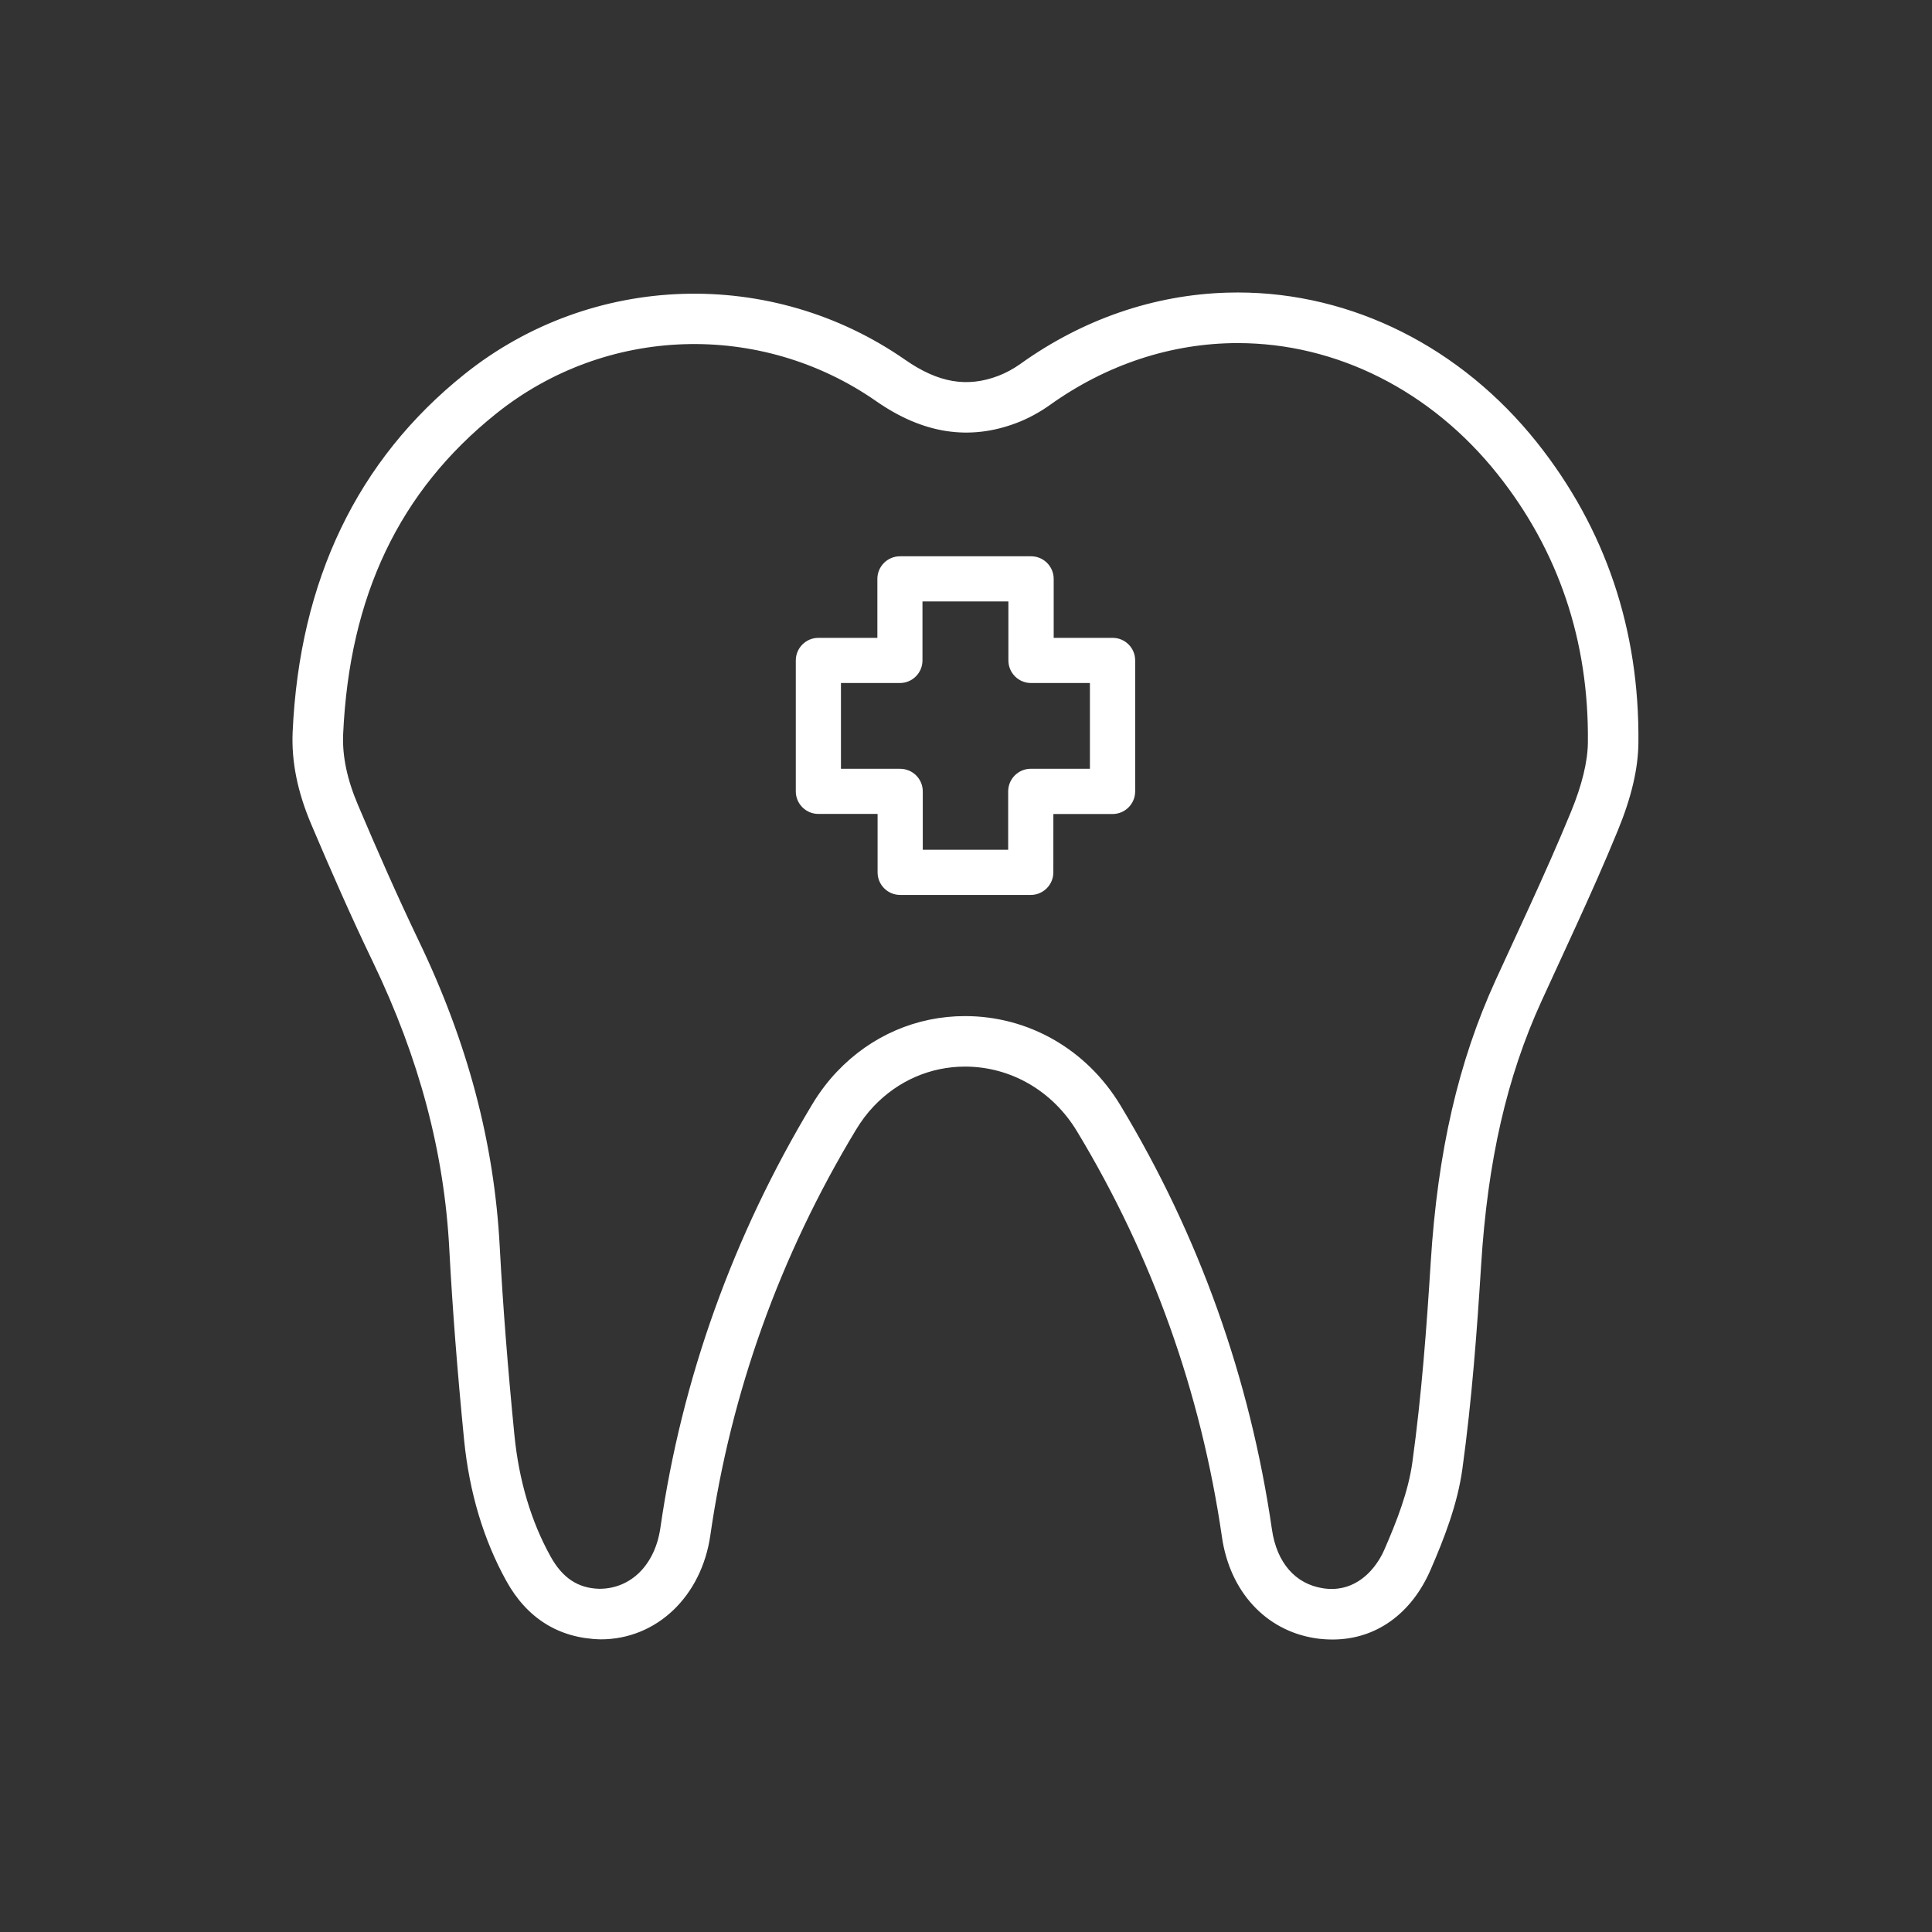 <?xml version="1.0" encoding="UTF-8"?>
<svg width="72px" height="72px" viewBox="0 0 72 72" version="1.1" xmlns="http://www.w3.org/2000/svg" xmlns:xlink="http://www.w3.org/1999/xlink">
    <rect x="0" y="0" width="72" height="72" fill="#333333" stroke="none"/>
    <title>01. Atoms / 01. Icons / 72x72 / Services / Dentaire</title>
    <g id="01.-Atoms-/-01.-Icons-/-72x72-/-Services-/-Dentaire" stroke="none" stroke-width="1" fill="none" fill-rule="evenodd">
        <g id="noun-teeth-1303423" transform="translate(11, 11)" fill="#FFFFFF">
            <path d="M35.124,-0.05 C39.37,-0.05 43.422,1.983 46.243,5.526 C48.783,8.721 50.051,12.472 50.009,16.677 C50,17.64 49.749,18.707 49.243,19.936 C48.753,21.134 48.225,22.315 47.687,23.491 L47.147,24.667 L46.4,26.292 C45.106,29.123 44.39,32.252 44.147,36.146 C43.995,38.563 43.805,41.152 43.45,43.73 C43.268,45.048 42.777,46.306 42.272,47.472 C41.918,48.291 41.412,48.935 40.798,49.374 C40.182,49.815 39.456,50.05 38.662,50.05 C38.449,50.05 38.232,50.035 38.013,50.001 C37.1,49.857 36.316,49.426 35.723,48.778 C35.131,48.132 34.73,47.269 34.586,46.26 C33.802,40.868 31.984,35.779 29.183,31.141 C28.263,29.612 26.684,28.699 24.963,28.699 C23.662,28.699 22.442,29.23 21.528,30.19 C21.278,30.452 21.049,30.757 20.845,31.097 C18.016,35.79 16.192,40.875 15.423,46.206 C15.261,47.336 14.765,48.294 14.055,48.971 C13.343,49.649 12.415,50.044 11.388,50.044 C9.841,50.008 8.672,49.265 7.913,47.893 C7.069,46.369 6.541,44.61 6.346,42.665 C6.094,40.101 5.913,37.782 5.795,35.566 C5.606,31.932 4.671,28.421 2.943,24.829 C2.134,23.15 1.383,21.439 0.655,19.723 C0.136,18.508 -0.092,17.381 -0.044,16.282 C0.209,10.645 2.36,6.168 6.344,2.982 C8.703,1.094 11.55,0.096 14.429,0.002 C17.308,-0.091 20.219,0.72 22.705,2.45 C23.947,3.314 25.037,3.505 26.223,3.053 C26.506,2.945 26.794,2.789 27.06,2.6 C29.369,0.945 32.016,0.035 34.735,-0.044 L35.124,-0.05 L35.124,-0.05 Z M35.127,1.736 C32.648,1.736 30.217,2.536 28.099,4.051 C27.71,4.328 27.279,4.561 26.855,4.72 C25.118,5.376 23.413,5.115 21.687,3.913 C19.52,2.404 16.99,1.697 14.488,1.778 C11.987,1.859 9.514,2.729 7.459,4.376 C3.841,7.269 1.971,11.191 1.738,16.363 C1.703,17.19 1.887,18.062 2.298,19.026 C3.015,20.719 3.756,22.402 4.546,24.053 C6.382,27.863 7.37,31.598 7.574,35.469 C7.692,37.658 7.871,39.953 8.121,42.488 C8.291,44.189 8.745,45.716 9.472,47.025 C9.925,47.846 10.519,48.239 11.336,48.26 C11.938,48.26 12.466,48.031 12.869,47.633 C13.278,47.227 13.558,46.647 13.659,45.953 C14.461,40.383 16.367,35.075 19.316,30.175 C19.59,29.723 19.899,29.315 20.238,28.961 C21.491,27.644 23.171,26.917 24.964,26.917 C27.315,26.917 29.465,28.15 30.713,30.219 C33.637,35.064 35.535,40.374 36.352,46.007 C36.443,46.635 36.665,47.153 36.998,47.535 C37.328,47.914 37.767,48.157 38.292,48.239 C38.829,48.324 39.281,48.201 39.646,47.971 C40.123,47.673 40.454,47.195 40.64,46.764 C41.095,45.719 41.535,44.598 41.686,43.489 C42.033,40.969 42.22,38.419 42.369,36.036 C42.628,31.92 43.396,28.586 44.781,25.553 L44.781,25.553 L45.493,24.006 L46.035,22.827 C46.574,21.647 47.105,20.461 47.597,19.262 C48.007,18.262 48.22,17.386 48.226,16.661 C48.266,12.878 47.13,9.503 44.848,6.638 C42.369,3.524 38.828,1.736 35.127,1.736 Z" id="Shape" stroke="#FFFFFF" stroke-width="0.1"></path>
            <path d="M30.465,12.771 L28.268,12.771 L28.268,10.573 C28.268,10.108 27.889,9.731 27.426,9.731 L22.539,9.731 C22.074,9.731 21.697,10.11 21.697,10.573 L21.697,12.771 L19.498,12.771 C19.033,12.771 18.657,13.15 18.657,13.613 L18.657,18.492 C18.657,18.957 19.036,19.333 19.498,19.333 L21.705,19.333 L21.705,21.511 C21.705,21.976 22.084,22.352 22.547,22.352 L27.413,22.352 C27.878,22.352 28.255,21.973 28.255,21.511 L28.256,19.336 L30.463,19.336 C30.928,19.336 31.304,18.957 31.304,18.494 L31.304,13.613 C31.306,13.148 30.93,12.771 30.465,12.771 L30.465,12.771 Z M29.621,17.65 L27.414,17.65 C26.949,17.65 26.572,18.029 26.572,18.492 L26.572,20.669 L23.389,20.669 L23.389,18.492 C23.389,18.027 23.01,17.651 22.547,17.651 L20.34,17.65 L20.34,14.454 L22.537,14.454 C23.001,14.454 23.378,14.076 23.378,13.613 L23.378,11.414 L26.58,11.414 L26.58,13.613 C26.58,14.078 26.959,14.454 27.422,14.454 L29.618,14.454 L29.618,17.65 L29.621,17.65 Z" id="Shape"></path>
        </g>
    </g>
</svg>